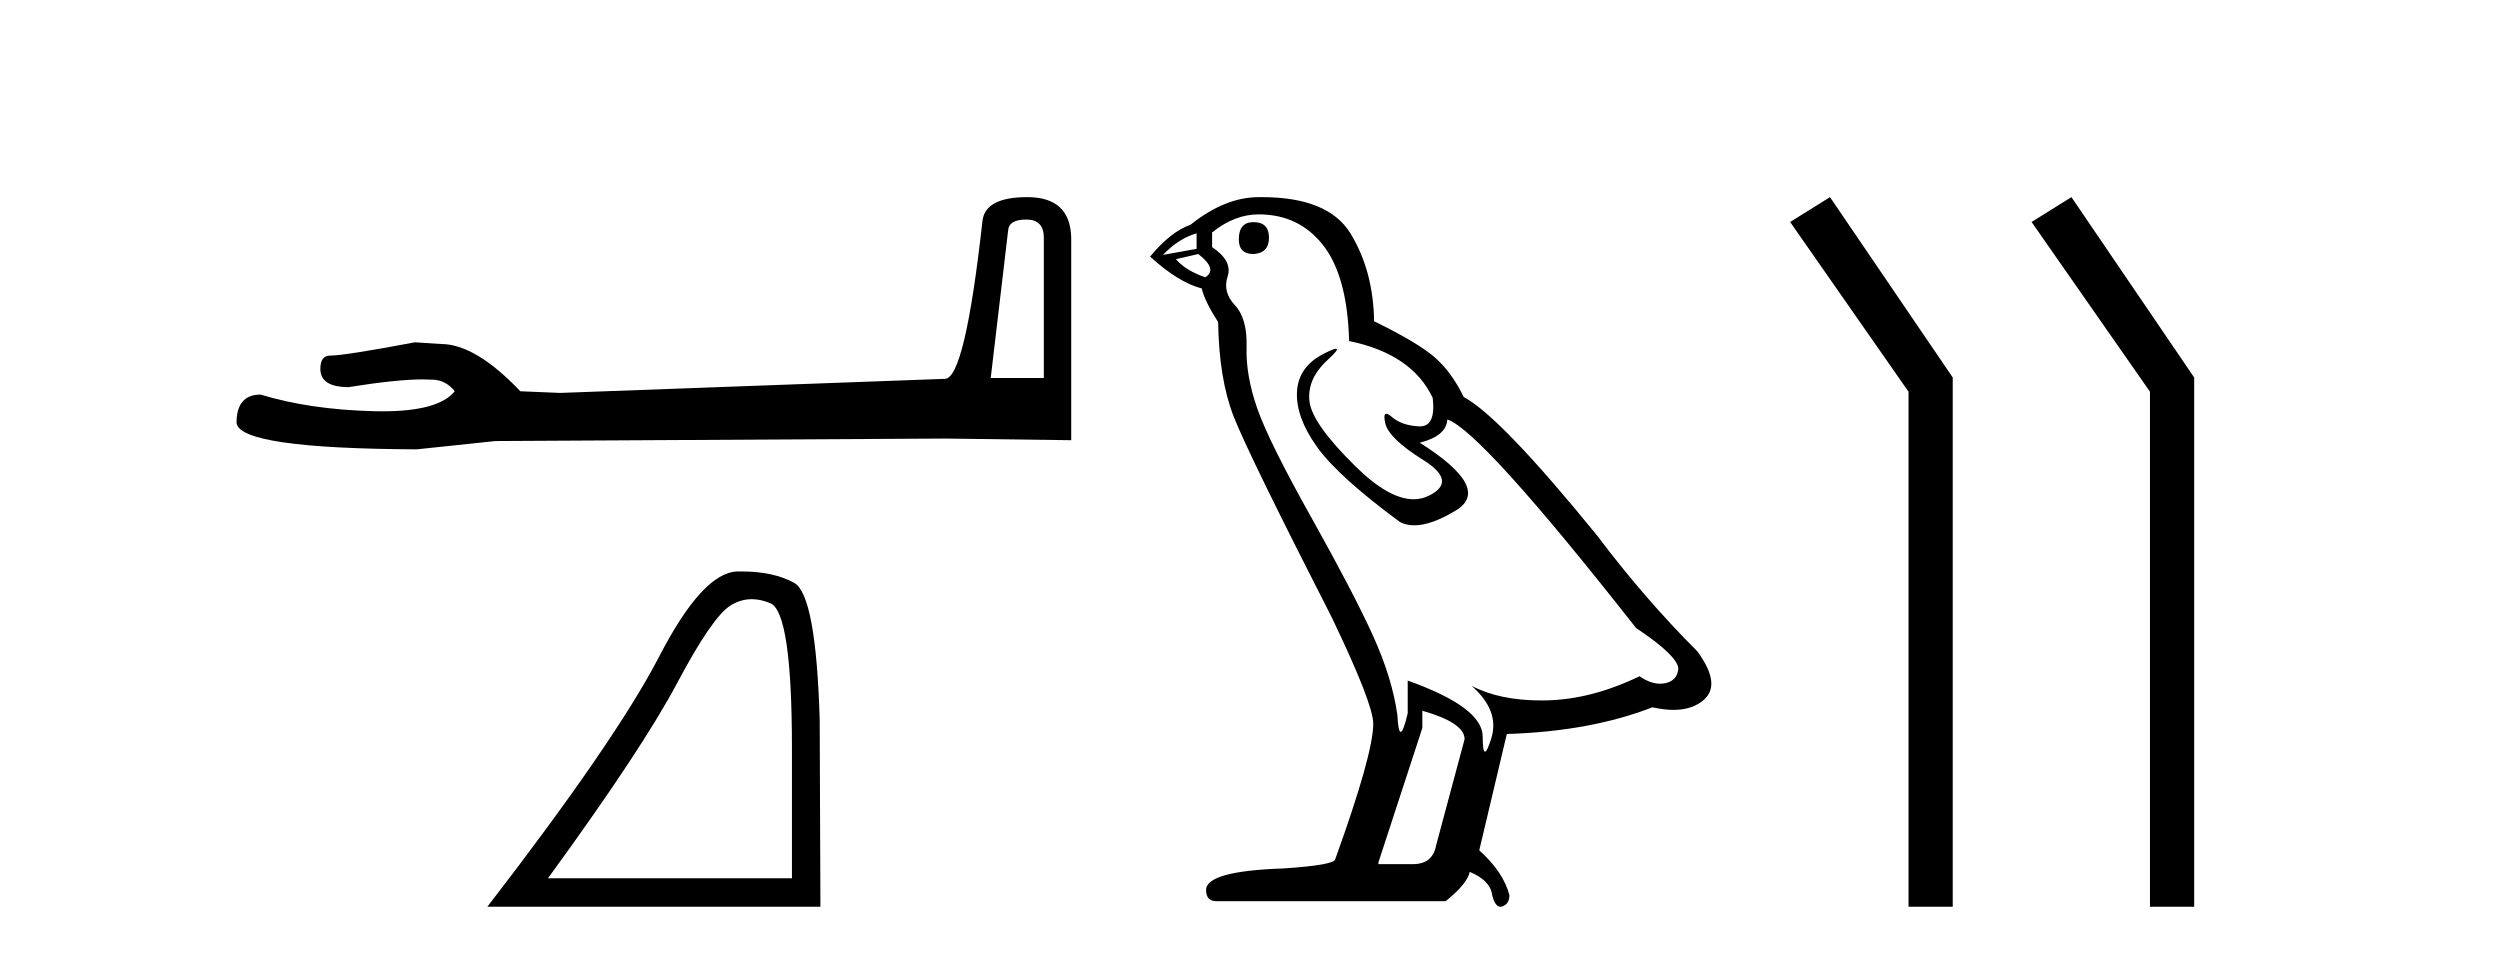 <?xml version='1.0' encoding='UTF-8' standalone='yes'?><svg xmlns='http://www.w3.org/2000/svg' xmlns:xlink='http://www.w3.org/1999/xlink' width='107.0' height='41.0' ><path d='M 43.93 9.396 Q 44.676 9.396 44.676 10.177 L 44.676 16.178 L 42.403 16.178 L 43.149 9.857 Q 43.185 9.396 43.93 9.396 ZM 43.966 8.437 Q 42.155 8.437 42.048 9.467 Q 41.303 16.178 40.45 16.214 L 23.973 16.817 L 22.269 16.746 Q 20.351 14.722 18.86 14.722 Q 18.327 14.687 17.759 14.651 Q 14.741 15.219 14.137 15.219 Q 13.711 15.219 13.711 15.788 Q 13.711 16.569 14.918 16.569 Q 16.991 16.238 18.099 16.238 Q 18.3 16.238 18.469 16.249 Q 19.073 16.249 19.463 16.746 Q 18.771 17.604 16.364 17.604 Q 16.179 17.604 15.983 17.599 Q 13.249 17.528 11.154 16.888 Q 10.124 16.888 10.124 18.096 Q 10.231 19.197 17.83 19.232 L 21.203 18.877 L 40.45 18.77 L 45.848 18.841 L 45.848 10.177 Q 45.812 8.437 43.966 8.437 Z' style='fill:#000000;stroke:none' /><path d='M 32.177 25.645 Q 32.561 25.645 32.973 25.819 Q 33.895 26.21 33.895 32.025 L 33.895 37.59 L 23.453 37.59 Q 27.486 32.056 28.986 29.227 Q 30.487 26.398 31.269 25.913 Q 31.701 25.645 32.177 25.645 ZM 31.734 24.458 Q 31.651 24.458 31.566 24.459 Q 30.081 24.491 28.22 28.086 Q 26.36 31.681 20.858 38.809 L 35.114 38.809 L 35.083 30.806 Q 34.926 25.46 33.989 24.944 Q 33.104 24.458 31.734 24.458 Z' style='fill:#000000;stroke:none' /><path d='M 53.648 9.507 Q 53.021 9.507 53.021 10.245 Q 53.021 10.872 53.648 10.872 Q 54.312 10.835 54.312 10.171 Q 54.312 9.507 53.648 9.507 ZM 51.214 9.987 L 51.214 10.651 L 49.776 10.909 Q 50.44 10.208 51.214 9.987 ZM 51.288 10.872 Q 52.136 11.536 51.583 11.868 Q 50.735 11.573 50.329 11.093 L 51.288 10.872 ZM 53.87 9.175 Q 55.603 9.175 56.636 10.503 Q 57.669 11.831 57.742 14.597 Q 60.435 15.15 61.32 17.031 Q 61.463 18.249 60.771 18.249 Q 60.751 18.249 60.73 18.248 Q 59.992 18.211 59.568 17.843 Q 59.414 17.709 59.335 17.709 Q 59.198 17.709 59.291 18.119 Q 59.439 18.765 60.914 19.687 Q 62.39 20.609 61.154 21.217 Q 60.847 21.368 60.501 21.368 Q 59.452 21.368 58.037 19.982 Q 56.156 18.138 56.046 17.179 Q 55.935 16.22 56.82 15.408 Q 57.347 14.926 57.182 14.926 Q 57.07 14.926 56.636 15.15 Q 55.566 15.703 55.511 16.773 Q 55.456 17.843 56.359 19.115 Q 57.263 20.388 59.918 22.342 Q 60.19 22.484 60.533 22.484 Q 61.262 22.484 62.316 21.844 Q 63.865 20.904 60.767 18.949 Q 61.91 18.654 61.947 17.953 Q 63.385 18.433 70.024 26.879 Q 71.795 28.059 71.831 28.612 Q 71.795 29.129 71.278 29.239 Q 71.168 29.263 71.054 29.263 Q 70.635 29.263 70.172 28.944 Q 68.106 29.94 66.17 29.977 Q 66.068 29.979 65.968 29.979 Q 64.168 29.979 62.98 29.35 L 62.98 29.35 Q 64.197 30.42 63.828 31.6 Q 63.649 32.172 63.557 32.172 Q 63.459 32.172 63.459 31.526 Q 63.459 30.272 60.25 29.129 L 60.25 30.53 Q 60.062 31.324 59.95 31.324 Q 59.844 31.324 59.808 30.604 Q 59.587 29.018 58.757 27.192 Q 57.927 25.367 56.12 22.139 Q 54.312 18.912 53.814 17.492 Q 53.317 16.072 53.353 14.855 Q 53.39 13.638 52.856 13.066 Q 52.321 12.495 52.542 11.831 Q 52.763 11.167 51.878 10.577 L 51.878 9.95 Q 52.837 9.175 53.87 9.175 ZM 60.877 30.42 Q 62.685 30.936 62.685 31.637 L 61.468 36.173 Q 61.32 36.985 60.472 36.985 L 58.996 36.985 L 58.996 36.911 L 60.877 31.157 L 60.877 30.42 ZM 54.003 8.437 Q 53.937 8.437 53.87 8.438 Q 52.431 8.438 50.956 9.618 Q 50.108 9.913 49.223 10.983 Q 50.44 12.089 51.436 12.347 Q 51.546 12.864 52.136 13.786 Q 52.173 16.22 52.8 17.824 Q 53.427 19.429 57.005 26.436 Q 58.775 30.124 58.775 30.973 Q 58.775 32.264 57.152 36.763 Q 57.152 37.022 54.939 37.169 Q 51.62 37.28 51.62 38.091 Q 51.62 38.571 52.063 38.571 L 61.873 38.571 Q 62.795 37.833 62.906 37.317 Q 63.791 37.685 63.865 38.312 Q 63.989 38.809 64.218 38.809 Q 64.261 38.809 64.307 38.792 Q 64.603 38.681 64.603 38.312 Q 64.344 37.317 63.312 36.394 L 64.492 31.415 Q 68.069 31.305 70.725 30.272 Q 71.217 30.383 71.627 30.383 Q 72.446 30.383 72.938 29.94 Q 73.676 29.276 72.643 27.875 Q 70.393 25.625 68.365 22.932 Q 64.197 17.806 62.648 16.994 Q 62.131 15.925 61.412 15.298 Q 60.693 14.671 58.812 13.749 Q 58.775 11.573 57.798 9.987 Q 56.843 8.437 54.003 8.437 Z' style='fill:#000000;stroke:none' /><path d='M 78.323 8.437 L 76.617 9.501 L 81.685 16.765 L 81.685 38.809 L 83.577 38.809 L 83.577 16.157 L 78.323 8.437 Z' style='fill:#000000;stroke:none' /><path d='M 88.657 8.437 L 86.951 9.501 L 92.019 16.765 L 92.019 38.809 L 93.911 38.809 L 93.911 16.157 L 88.657 8.437 Z' style='fill:#000000;stroke:none' /></svg>
